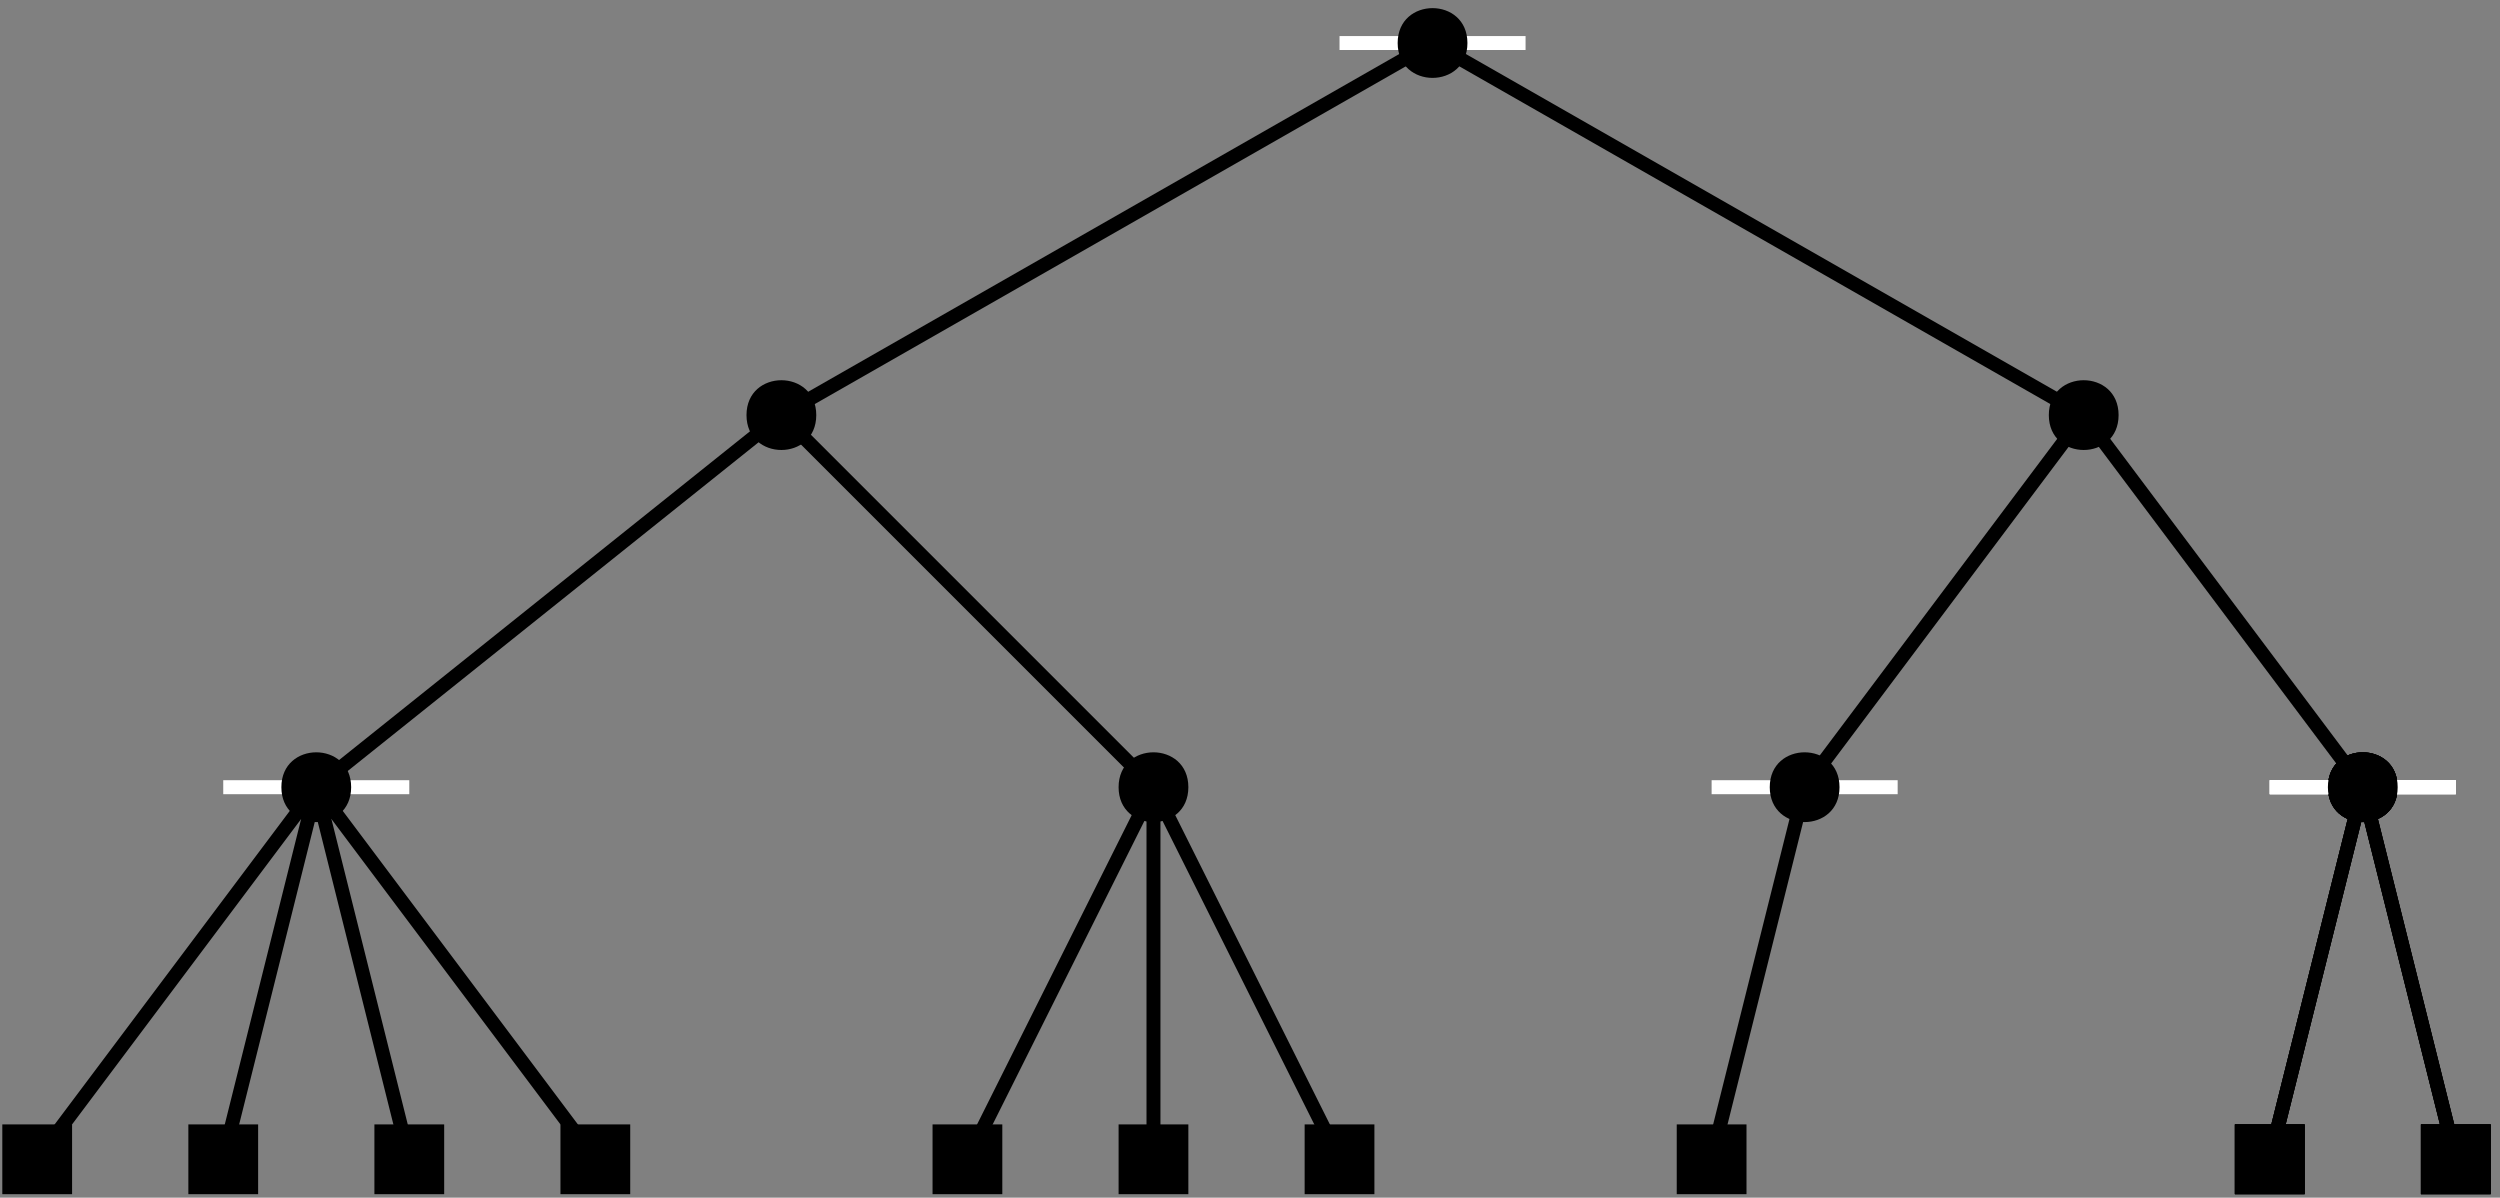 <?xml version="1.0" encoding="UTF-8"?>
<svg xmlns="http://www.w3.org/2000/svg" xmlns:xlink="http://www.w3.org/1999/xlink" width="215pt" height="103pt" viewBox="0 0 215 103" version="1.1">
<rect x="0" y="0" width="215" height="103" fill="#808080" stroke="none"/>
<g id="surface1">
<path style=" stroke:none;fill-rule:evenodd;fill:rgb(0%,0%,0%);fill-opacity:1;" d="M 0.199 102.699 L 6.199 102.699 L 6.199 96.699 L 0.199 96.699 Z M 0.199 102.699 "/>
<path style=" stroke:none;fill-rule:evenodd;fill:rgb(0%,0%,0%);fill-opacity:1;" d="M 16.199 102.699 L 22.199 102.699 L 22.199 96.699 L 16.199 96.699 Z M 16.199 102.699 "/>
<path style=" stroke:none;fill-rule:evenodd;fill:rgb(0%,0%,0%);fill-opacity:1;" d="M 32.199 102.699 L 38.199 102.699 L 38.199 96.699 L 32.199 96.699 Z M 32.199 102.699 "/>
<path style=" stroke:none;fill-rule:evenodd;fill:rgb(0%,0%,0%);fill-opacity:1;" d="M 48.199 102.699 L 54.199 102.699 L 54.199 96.699 L 48.199 96.699 Z M 48.199 102.699 "/>
<path style=" stroke:none;fill-rule:evenodd;fill:rgb(0%,0%,0%);fill-opacity:1;" d="M 80.199 102.699 L 86.199 102.699 L 86.199 96.699 L 80.199 96.699 Z M 80.199 102.699 "/>
<path style=" stroke:none;fill-rule:evenodd;fill:rgb(0%,0%,0%);fill-opacity:1;" d="M 96.199 102.699 L 102.199 102.699 L 102.199 96.699 L 96.199 96.699 Z M 96.199 102.699 "/>
<path style=" stroke:none;fill-rule:evenodd;fill:rgb(0%,0%,0%);fill-opacity:1;" d="M 112.199 102.699 L 118.199 102.699 L 118.199 96.699 L 112.199 96.699 Z M 112.199 102.699 "/>
<path style=" stroke:none;fill-rule:evenodd;fill:rgb(0%,0%,0%);fill-opacity:1;" d="M 144.199 102.699 L 150.199 102.699 L 150.199 96.699 L 144.199 96.699 Z M 144.199 102.699 "/>
<path style=" stroke:none;fill-rule:evenodd;fill:rgb(0%,0%,0%);fill-opacity:1;" d="M 192.199 102.699 L 198.199 102.699 L 198.199 96.699 L 192.199 96.699 Z M 192.199 102.699 "/>
<path style=" stroke:none;fill-rule:evenodd;fill:rgb(0%,0%,0%);fill-opacity:1;" d="M 208.199 102.699 L 214.199 102.699 L 214.199 96.699 L 208.199 96.699 Z M 208.199 102.699 "/>
<path style=" stroke:none;fill-rule:evenodd;fill:rgb(0%,0%,0%);fill-opacity:1;" d="M 102.199 67.699 C 102.199 63.699 96.199 63.699 96.199 67.699 C 96.199 71.699 102.199 71.699 102.199 67.699 Z M 102.199 67.699 "/>
<path style="fill:none;stroke-width:1.2;stroke-linecap:butt;stroke-linejoin:round;stroke:rgb(100%,100%,100%);stroke-opacity:1;stroke-miterlimit:10;" d="M 191.999 272.001 L 207.999 272.001 " transform="matrix(1,0,0,-1,-172.8,339.7)"/>
<path style=" stroke:none;fill-rule:evenodd;fill:rgb(0%,0%,0%);fill-opacity:1;" d="M 30.199 67.699 C 30.199 63.699 24.199 63.699 24.199 67.699 C 24.199 71.699 30.199 71.699 30.199 67.699 Z M 30.199 67.699 "/>
<path style="fill:none;stroke-width:1.2;stroke-linecap:butt;stroke-linejoin:round;stroke:rgb(100%,100%,100%);stroke-opacity:1;stroke-miterlimit:10;" d="M 319.999 272.001 L 335.999 272.001 " transform="matrix(1,0,0,-1,-172.8,339.7)"/>
<path style=" stroke:none;fill-rule:evenodd;fill:rgb(0%,0%,0%);fill-opacity:1;" d="M 158.199 67.699 C 158.199 63.699 152.199 63.699 152.199 67.699 C 152.199 71.699 158.199 71.699 158.199 67.699 Z M 158.199 67.699 "/>
<path style="fill:none;stroke-width:1.2;stroke-linecap:butt;stroke-linejoin:round;stroke:rgb(100%,100%,100%);stroke-opacity:1;stroke-miterlimit:10;" d="M 367.999 272.001 L 383.999 272.001 " transform="matrix(1,0,0,-1,-172.8,339.7)"/>
<path style=" stroke:none;fill-rule:evenodd;fill:rgb(0%,0%,0%);fill-opacity:1;" d="M 206.199 67.699 C 206.199 63.699 200.199 63.699 200.199 67.699 C 200.199 71.699 206.199 71.699 206.199 67.699 Z M 206.199 67.699 "/>
<path style=" stroke:none;fill-rule:evenodd;fill:rgb(0%,0%,0%);fill-opacity:1;" d="M 182.199 35.699 C 182.199 31.699 176.199 31.699 176.199 35.699 C 176.199 39.699 182.199 39.699 182.199 35.699 Z M 182.199 35.699 "/>
<path style="fill:none;stroke-width:1.2;stroke-linecap:butt;stroke-linejoin:round;stroke:rgb(0%,0%,0%);stroke-opacity:1;stroke-miterlimit:10;" d="M 175.999 240.001 L 199.999 272.001 " transform="matrix(1,0,0,-1,-172.8,339.7)"/>
<path style="fill:none;stroke-width:1.2;stroke-linecap:butt;stroke-linejoin:round;stroke:rgb(0%,0%,0%);stroke-opacity:1;stroke-miterlimit:10;" d="M 191.999 240.001 L 199.999 272.001 " transform="matrix(1,0,0,-1,-172.8,339.7)"/>
<path style="fill:none;stroke-width:1.2;stroke-linecap:butt;stroke-linejoin:round;stroke:rgb(0%,0%,0%);stroke-opacity:1;stroke-miterlimit:10;" d="M 207.999 240.001 L 199.999 272.001 " transform="matrix(1,0,0,-1,-172.8,339.7)"/>
<path style="fill:none;stroke-width:1.2;stroke-linecap:butt;stroke-linejoin:round;stroke:rgb(0%,0%,0%);stroke-opacity:1;stroke-miterlimit:10;" d="M 223.999 240.001 L 199.999 272.001 " transform="matrix(1,0,0,-1,-172.8,339.7)"/>
<path style="fill:none;stroke-width:1.2;stroke-linecap:butt;stroke-linejoin:round;stroke:rgb(0%,0%,0%);stroke-opacity:1;stroke-miterlimit:10;" d="M 255.999 240.001 L 271.999 272.001 " transform="matrix(1,0,0,-1,-172.8,339.7)"/>
<path style="fill:none;stroke-width:1.2;stroke-linecap:butt;stroke-linejoin:round;stroke:rgb(0%,0%,0%);stroke-opacity:1;stroke-miterlimit:10;" d="M 271.999 240.001 L 271.999 272.001 " transform="matrix(1,0,0,-1,-172.8,339.7)"/>
<path style="fill:none;stroke-width:1.2;stroke-linecap:butt;stroke-linejoin:round;stroke:rgb(0%,0%,0%);stroke-opacity:1;stroke-miterlimit:10;" d="M 287.999 240.001 L 271.999 272.001 " transform="matrix(1,0,0,-1,-172.8,339.7)"/>
<path style="fill:none;stroke-width:1.2;stroke-linecap:butt;stroke-linejoin:round;stroke:rgb(0%,0%,0%);stroke-opacity:1;stroke-miterlimit:10;" d="M 319.999 240.001 L 327.999 272.001 " transform="matrix(1,0,0,-1,-172.8,339.7)"/>
<path style="fill:none;stroke-width:1.2;stroke-linecap:butt;stroke-linejoin:round;stroke:rgb(0%,0%,0%);stroke-opacity:1;stroke-miterlimit:10;" d="M 367.999 240.001 L 375.999 272.001 " transform="matrix(1,0,0,-1,-172.8,339.7)"/>
<path style="fill:none;stroke-width:1.2;stroke-linecap:butt;stroke-linejoin:round;stroke:rgb(0%,0%,0%);stroke-opacity:1;stroke-miterlimit:10;" d="M 383.999 240.001 L 375.999 272.001 " transform="matrix(1,0,0,-1,-172.8,339.7)"/>
<path style="fill:none;stroke-width:1.2;stroke-linecap:butt;stroke-linejoin:round;stroke:rgb(0%,0%,0%);stroke-opacity:1;stroke-miterlimit:10;" d="M 375.999 272.001 L 351.999 304.001 " transform="matrix(1,0,0,-1,-172.8,339.7)"/>
<path style="fill:none;stroke-width:1.2;stroke-linecap:butt;stroke-linejoin:round;stroke:rgb(0%,0%,0%);stroke-opacity:1;stroke-miterlimit:10;" d="M 327.999 272.001 L 351.999 304.001 " transform="matrix(1,0,0,-1,-172.8,339.7)"/>
<path style="fill:none;stroke-width:1.2;stroke-linecap:butt;stroke-linejoin:round;stroke:rgb(0%,0%,0%);stroke-opacity:1;stroke-miterlimit:10;" d="M 199.999 272.001 L 239.999 304.001 " transform="matrix(1,0,0,-1,-172.8,339.7)"/>
<path style="fill:none;stroke-width:1.2;stroke-linecap:butt;stroke-linejoin:round;stroke:rgb(0%,0%,0%);stroke-opacity:1;stroke-miterlimit:10;" d="M 271.999 272.001 L 239.999 304.001 " transform="matrix(1,0,0,-1,-172.8,339.7)"/>
<path style=" stroke:none;fill-rule:evenodd;fill:rgb(0%,0%,0%);fill-opacity:1;" d="M 70.199 35.699 C 70.199 31.699 64.199 31.699 64.199 35.699 C 64.199 39.699 70.199 39.699 70.199 35.699 Z M 70.199 35.699 "/>
<path style="fill:none;stroke-width:1.2;stroke-linecap:butt;stroke-linejoin:round;stroke:rgb(100%,100%,100%);stroke-opacity:1;stroke-miterlimit:10;" d="M 287.999 336.001 L 303.999 336.001 " transform="matrix(1,0,0,-1,-172.8,339.7)"/>
<path style=" stroke:none;fill-rule:evenodd;fill:rgb(0%,0%,0%);fill-opacity:1;" d="M 126.199 3.699 C 126.199 -0.301 120.199 -0.301 120.199 3.699 C 120.199 7.699 126.199 7.699 126.199 3.699 Z M 126.199 3.699 "/>
<path style="fill:none;stroke-width:1.2;stroke-linecap:butt;stroke-linejoin:round;stroke:rgb(0%,0%,0%);stroke-opacity:1;stroke-miterlimit:10;" d="M 239.999 304.001 L 295.999 336.001 " transform="matrix(1,0,0,-1,-172.8,339.7)"/>
<path style="fill:none;stroke-width:1.2;stroke-linecap:butt;stroke-linejoin:round;stroke:rgb(0%,0%,0%);stroke-opacity:1;stroke-miterlimit:10;" d="M 351.999 304.001 L 295.999 336.001 " transform="matrix(1,0,0,-1,-172.8,339.7)"/>
<path style=" stroke:none;fill-rule:evenodd;fill:rgb(0%,0%,0%);fill-opacity:1;" d="M 192.199 102.699 L 198.199 102.699 L 198.199 96.699 L 192.199 96.699 Z M 192.199 102.699 "/>
<path style=" stroke:none;fill-rule:evenodd;fill:rgb(0%,0%,0%);fill-opacity:1;" d="M 208.199 102.699 L 214.199 102.699 L 214.199 96.699 L 208.199 96.699 Z M 208.199 102.699 "/>
<path style="fill:none;stroke-width:1.2;stroke-linecap:butt;stroke-linejoin:round;stroke:rgb(100%,100%,100%);stroke-opacity:1;stroke-miterlimit:10;" d="M 367.999 272.001 L 383.999 272.001 " transform="matrix(1,0,0,-1,-172.8,339.7)"/>
<path style=" stroke:none;fill-rule:evenodd;fill:rgb(0%,0%,0%);fill-opacity:1;" d="M 206.199 67.699 C 206.199 63.699 200.199 63.699 200.199 67.699 C 200.199 71.699 206.199 71.699 206.199 67.699 Z M 206.199 67.699 "/>
<path style="fill:none;stroke-width:1.2;stroke-linecap:butt;stroke-linejoin:round;stroke:rgb(0%,0%,0%);stroke-opacity:1;stroke-miterlimit:10;" d="M 367.999 240.001 L 375.999 272.001 " transform="matrix(1,0,0,-1,-172.8,339.7)"/>
<path style="fill:none;stroke-width:1.2;stroke-linecap:butt;stroke-linejoin:round;stroke:rgb(0%,0%,0%);stroke-opacity:1;stroke-miterlimit:10;" d="M 383.999 240.001 L 375.999 272.001 " transform="matrix(1,0,0,-1,-172.8,339.7)"/>
<path style=" stroke:none;fill-rule:evenodd;fill:rgb(0%,0%,0%);fill-opacity:1;" d="M 192.199 102.699 L 198.199 102.699 L 198.199 96.699 L 192.199 96.699 Z M 192.199 102.699 "/>
<path style=" stroke:none;fill-rule:evenodd;fill:rgb(0%,0%,0%);fill-opacity:1;" d="M 208.199 102.699 L 214.199 102.699 L 214.199 96.699 L 208.199 96.699 Z M 208.199 102.699 "/>
<path style="fill:none;stroke-width:1.2;stroke-linecap:butt;stroke-linejoin:round;stroke:rgb(100%,100%,100%);stroke-opacity:1;stroke-miterlimit:10;" d="M 367.999 272.001 L 383.999 272.001 " transform="matrix(1,0,0,-1,-172.8,339.7)"/>
<path style=" stroke:none;fill-rule:evenodd;fill:rgb(0%,0%,0%);fill-opacity:1;" d="M 206.199 67.699 C 206.199 63.699 200.199 63.699 200.199 67.699 C 200.199 71.699 206.199 71.699 206.199 67.699 Z M 206.199 67.699 "/>
<path style="fill:none;stroke-width:1.2;stroke-linecap:butt;stroke-linejoin:round;stroke:rgb(0%,0%,0%);stroke-opacity:1;stroke-miterlimit:10;" d="M 367.999 240.001 L 375.999 272.001 " transform="matrix(1,0,0,-1,-172.8,339.7)"/>
<path style="fill:none;stroke-width:1.2;stroke-linecap:butt;stroke-linejoin:round;stroke:rgb(0%,0%,0%);stroke-opacity:1;stroke-miterlimit:10;" d="M 383.999 240.001 L 375.999 272.001 " transform="matrix(1,0,0,-1,-172.8,339.7)"/>
<path style=" stroke:none;fill-rule:evenodd;fill:rgb(0%,0%,0%);fill-opacity:1;" d="M 192.199 102.699 L 198.199 102.699 L 198.199 96.699 L 192.199 96.699 Z M 192.199 102.699 "/>
<path style=" stroke:none;fill-rule:evenodd;fill:rgb(0%,0%,0%);fill-opacity:1;" d="M 208.199 102.699 L 214.199 102.699 L 214.199 96.699 L 208.199 96.699 Z M 208.199 102.699 "/>
<path style="fill:none;stroke-width:1.2;stroke-linecap:butt;stroke-linejoin:round;stroke:rgb(100%,100%,100%);stroke-opacity:1;stroke-miterlimit:10;" d="M 367.999 272.001 L 383.999 272.001 " transform="matrix(1,0,0,-1,-172.8,339.7)"/>
<path style=" stroke:none;fill-rule:evenodd;fill:rgb(0%,0%,0%);fill-opacity:1;" d="M 206.199 67.699 C 206.199 63.699 200.199 63.699 200.199 67.699 C 200.199 71.699 206.199 71.699 206.199 67.699 Z M 206.199 67.699 "/>
</g>
</svg>
